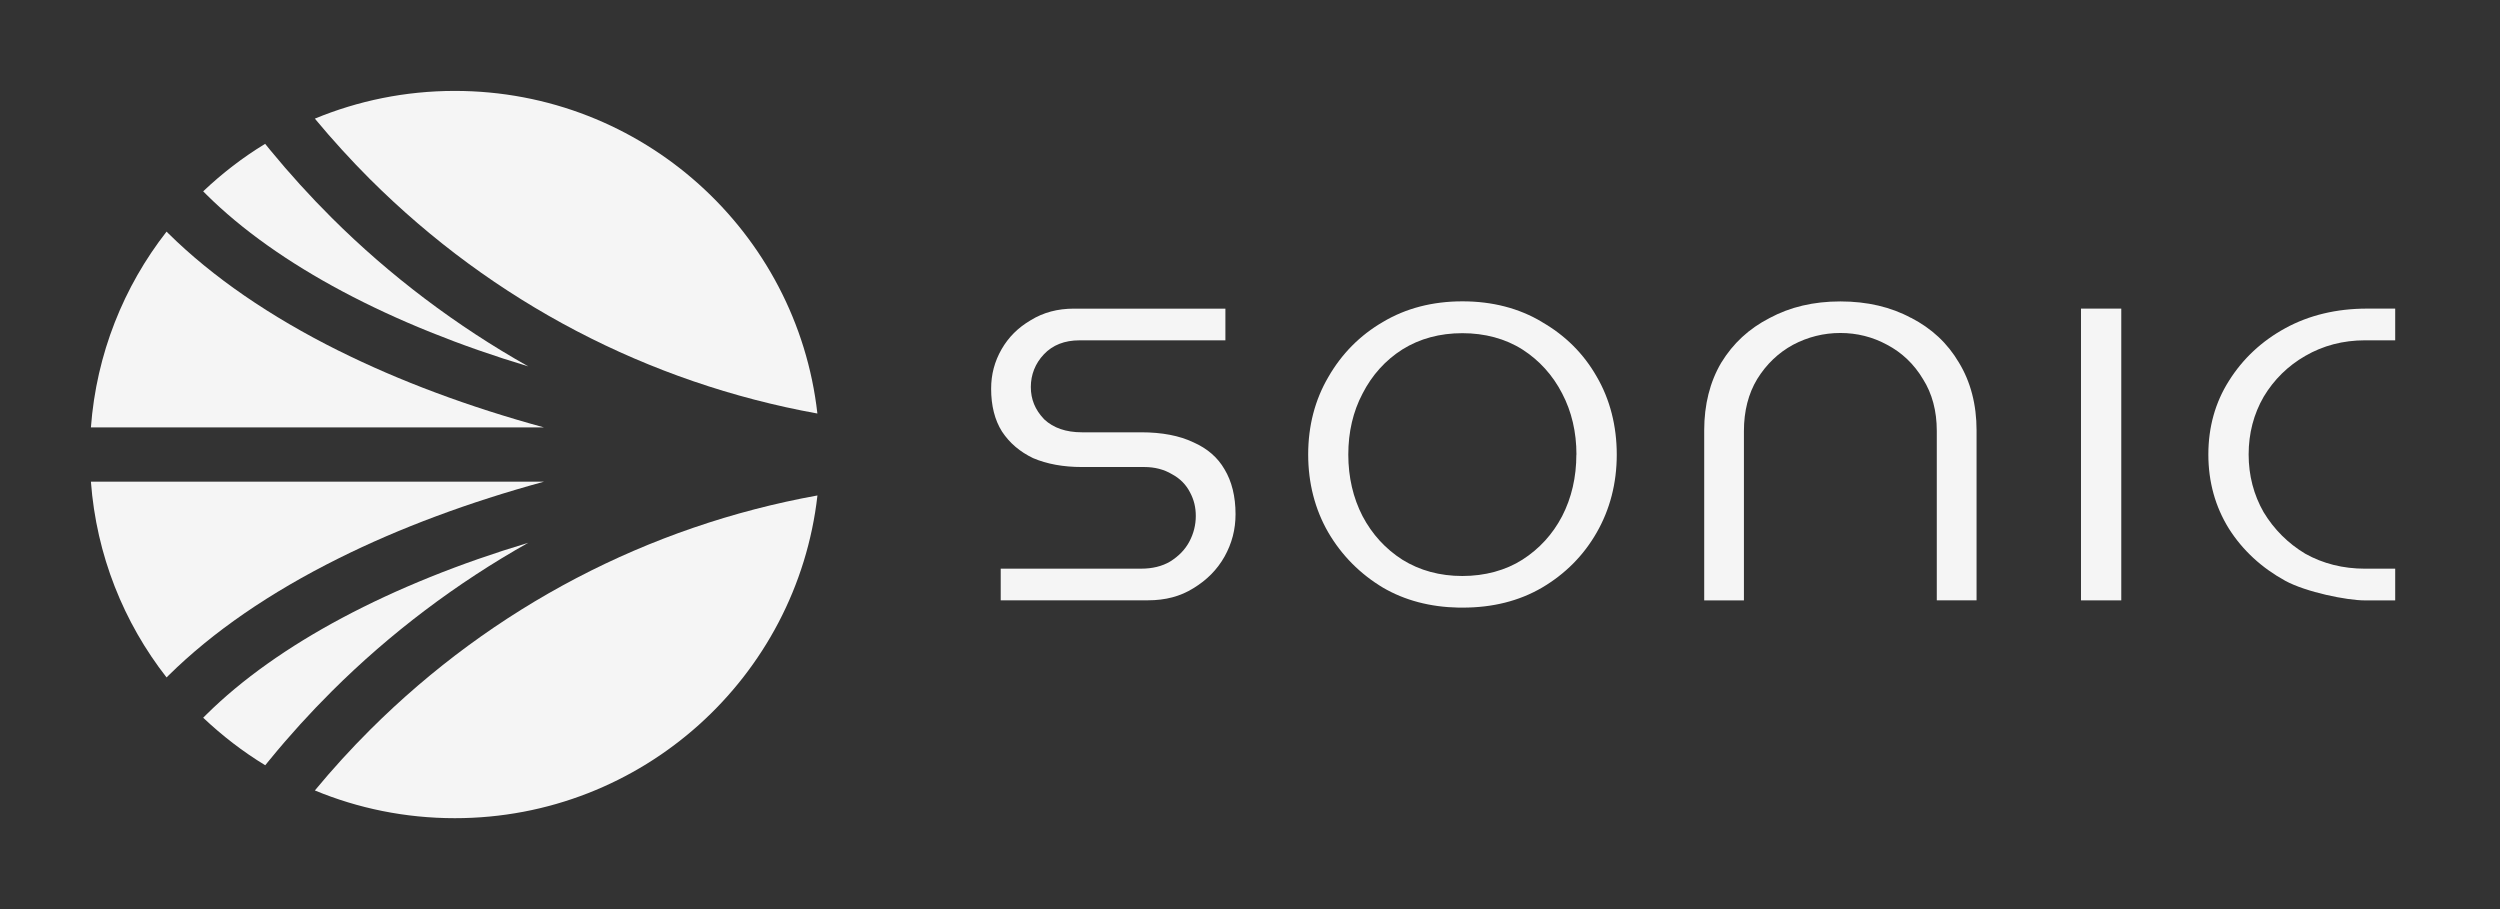 <svg width="88" height="32" viewBox="0 0 88 32" fill="none" xmlns="http://www.w3.org/2000/svg">
<rect x="0" y="0" width="88" height="32" fill="#333333" stroke="none"/>
<path d="M42.005 15.568H42.003C41.519 15.336 40.902 15.217 40.168 15.217H38.08C37.523 15.217 37.078 15.062 36.76 14.764L36.745 14.748C36.434 14.421 36.285 14.053 36.285 13.622C36.285 13.192 36.439 12.794 36.745 12.472C37.053 12.145 37.475 11.98 37.995 11.98H43.134V10.864H37.804C37.225 10.864 36.727 10.998 36.282 11.271C35.837 11.532 35.501 11.867 35.255 12.294C35.01 12.723 34.888 13.176 34.888 13.684C34.888 14.28 35.015 14.784 35.268 15.187C35.539 15.597 35.9 15.903 36.367 16.127C36.853 16.334 37.43 16.439 38.08 16.439H40.276C40.646 16.439 40.975 16.524 41.254 16.692C41.539 16.844 41.751 17.061 41.891 17.336C42.028 17.594 42.092 17.857 42.092 18.164C42.092 18.472 42.017 18.78 41.867 19.061C41.718 19.345 41.487 19.581 41.187 19.767C40.905 19.934 40.56 20.017 40.17 20.017H35.225V21.131H40.405C41.026 21.131 41.549 20.992 42.007 20.706C42.482 20.417 42.84 20.056 43.101 19.597C43.365 19.125 43.491 18.636 43.491 18.099C43.491 17.476 43.359 16.942 43.103 16.519C42.862 16.102 42.502 15.789 42.005 15.568Z" fill="#F5F5F5"/>
<path d="M54.275 11.335V11.332C53.473 10.851 52.532 10.607 51.479 10.607C50.426 10.607 49.486 10.851 48.679 11.333C47.874 11.8 47.228 12.452 46.757 13.272C46.286 14.074 46.048 14.992 46.048 15.997C46.048 17.003 46.286 17.931 46.757 18.745C47.228 19.549 47.875 20.202 48.679 20.684C49.447 21.133 50.345 21.369 51.344 21.388H51.479C52.532 21.39 53.471 21.156 54.275 20.687C55.096 20.205 55.742 19.552 56.2 18.752C56.671 17.934 56.91 17.009 56.91 16.001C56.91 14.994 56.671 14.053 56.2 13.25C55.742 12.448 55.096 11.804 54.275 11.335ZM55.488 16.003V16C55.488 16.794 55.32 17.524 54.986 18.171C54.653 18.808 54.182 19.321 53.59 19.7C52.999 20.077 52.267 20.275 51.475 20.275C50.684 20.275 49.975 20.082 49.361 19.7C48.769 19.321 48.298 18.806 47.962 18.169C47.63 17.525 47.46 16.795 47.46 16.001C47.46 15.208 47.628 14.486 47.962 13.854C48.295 13.202 48.769 12.678 49.364 12.3C49.975 11.918 50.687 11.728 51.475 11.728C52.264 11.728 52.989 11.921 53.59 12.303C54.185 12.685 54.656 13.205 54.989 13.852C55.321 14.486 55.491 15.208 55.491 16.003H55.488Z" fill="#F5F5F5"/>
<path d="M67.269 11.186L67.266 11.189H67.267C66.558 10.806 65.723 10.61 64.781 10.61C63.838 10.61 63.013 10.806 62.289 11.195C61.562 11.569 61.006 12.085 60.589 12.765C60.19 13.44 59.988 14.242 59.988 15.15V21.135H61.386V15.171C61.386 14.47 61.544 13.853 61.854 13.342C62.175 12.822 62.599 12.417 63.115 12.136C63.637 11.86 64.196 11.721 64.781 11.721C65.365 11.721 65.919 11.86 66.426 12.136C66.952 12.414 67.376 12.819 67.689 13.344C68.012 13.854 68.175 14.466 68.175 15.166V21.131H69.575V15.146C69.575 14.242 69.365 13.436 68.953 12.761C68.55 12.078 67.998 11.565 67.269 11.186Z" fill="#F5F5F5"/>
<path d="M74.669 10.863H73.251V21.133H74.669V10.863Z" fill="#F5F5F5"/>
<path d="M83.25 11.979H84.311V10.863H83.315C82.247 10.863 81.278 11.095 80.445 11.551C79.612 12.005 78.944 12.631 78.458 13.407C77.977 14.165 77.734 15.036 77.734 15.998C77.734 16.96 77.977 17.836 78.458 18.61C78.942 19.373 79.612 19.989 80.445 20.446C81.175 20.842 82.604 21.134 83.243 21.134H84.311V20.018H83.25C82.479 20.018 81.77 19.841 81.144 19.49C80.538 19.126 80.045 18.634 79.679 18.028C79.331 17.42 79.152 16.736 79.152 15.996C79.152 15.256 79.331 14.571 79.683 13.963C80.045 13.36 80.539 12.875 81.147 12.527C81.771 12.165 82.476 11.979 83.25 11.979Z" fill="#F5F5F5"/>
<path d="M81.147 12.531V12.527L81.146 12.528L81.147 12.531Z" fill="#F5F5F5"/>
<path d="M18.596 19.105L18.6 19.102C18.6 19.102 18.596 19.105 18.594 19.106C18.595 19.106 18.596 19.106 18.598 19.106L18.596 19.105Z" fill="#F5F5F5"/>
<path d="M18.594 19.106C13.762 20.557 9.766 22.674 7.262 25.154L7.152 25.264C7.818 25.894 8.548 26.458 9.336 26.937L9.506 26.729C10.189 25.894 10.922 25.088 11.685 24.328C13.732 22.288 16.073 20.523 18.594 19.106Z" fill="#F5F5F5"/>
<path d="M19.152 16.954H3.2C3.393 19.542 4.355 21.916 5.863 23.846L5.932 23.777C7.481 22.248 9.498 20.858 11.932 19.648C14.064 18.585 16.513 17.674 19.152 16.954Z" fill="#F5F5F5"/>
<path d="M13.036 6.318C17.36 10.627 22.803 13.476 28.772 14.556C28.053 8.169 22.616 3.2 16.009 3.2C14.264 3.2 12.601 3.548 11.083 4.176C11.699 4.918 12.358 5.641 13.036 6.319V6.318Z" fill="#F5F5F5"/>
<path d="M7.261 6.845C9.765 9.329 13.763 11.443 18.596 12.897C16.073 11.477 13.73 9.713 11.682 7.672C10.921 6.914 10.189 6.108 9.502 5.271L9.333 5.063C8.545 5.542 7.815 6.105 7.152 6.735L7.262 6.845H7.261Z" fill="#F5F5F5"/>
<path d="M13.036 25.681C12.355 26.359 11.697 27.082 11.083 27.824C12.599 28.452 14.264 28.8 16.009 28.8C22.616 28.8 28.053 23.83 28.774 17.44C22.806 18.521 17.363 21.37 13.038 25.679L13.036 25.681Z" fill="#F5F5F5"/>
<path d="M11.928 12.348V12.35C9.497 11.139 7.481 9.749 5.932 8.222L5.863 8.153C4.355 10.084 3.393 12.457 3.2 15.045H19.149C16.511 14.325 14.064 13.414 11.928 12.348Z" fill="#F5F5F5"/>
</svg>
